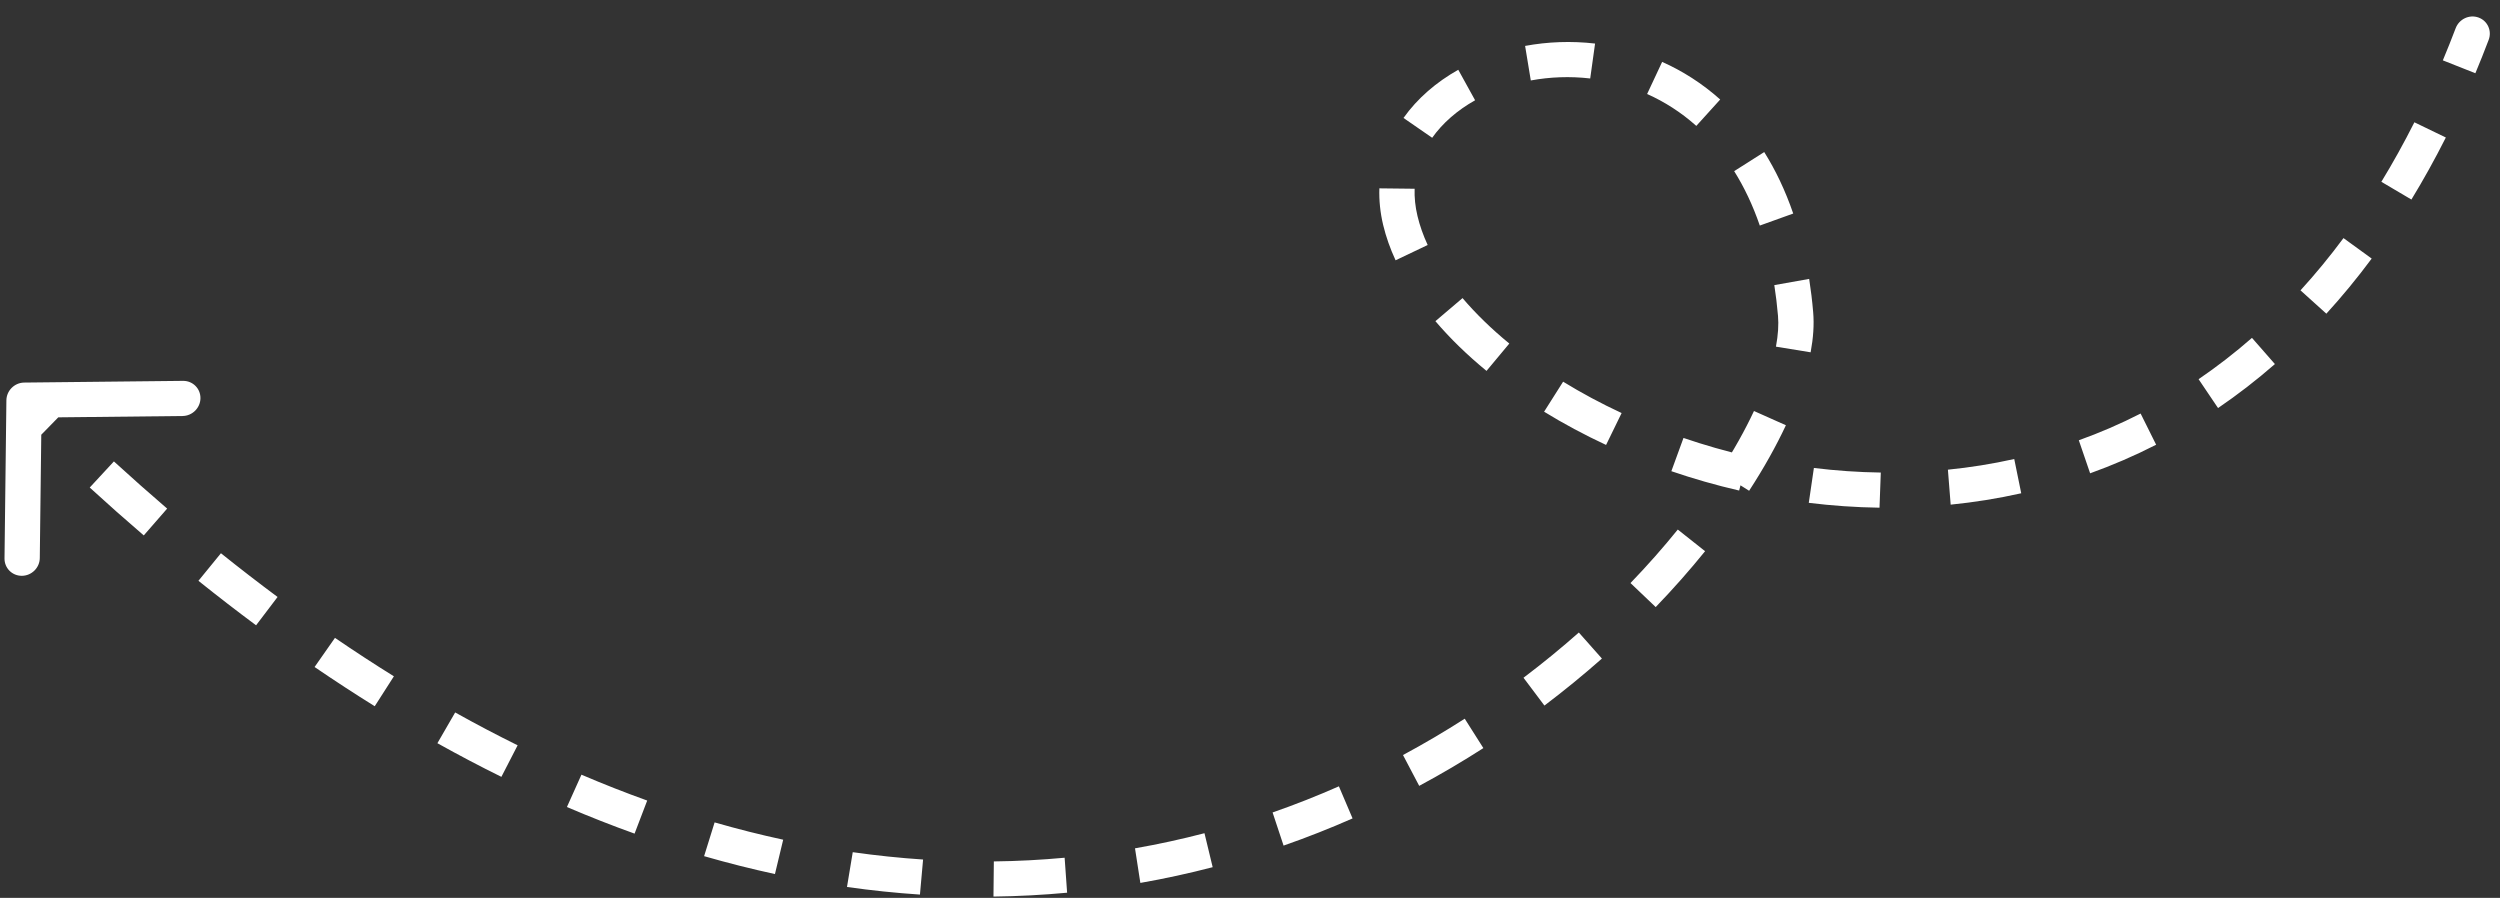 <?xml version="1.0" encoding="UTF-8"?> <svg xmlns="http://www.w3.org/2000/svg" width="142" height="51" viewBox="0 0 142 51" fill="none"><rect x="0" y="0" width="142" height="51" fill="#333333" stroke="none"/> <path d="M141.355 2.268C141.553 1.749 141.294 1.179 140.777 0.994C140.26 0.809 139.681 1.08 139.483 1.599L141.355 2.268ZM79.54 12.529L78.564 12.781L79.54 12.529ZM101.99 17.837L102.988 17.731L101.99 17.837ZM1.377 21.73C0.824 21.735 0.37 22.187 0.363 22.738L0.256 31.719C0.25 32.27 0.693 32.712 1.246 32.706C1.8 32.7 2.254 32.248 2.26 31.697L2.356 23.715L10.372 23.629C10.925 23.623 11.379 23.171 11.386 22.62C11.392 22.069 10.949 21.627 10.396 21.633L1.377 21.73ZM0.648 23.441C1.146 23.936 1.642 24.424 2.137 24.904L3.551 23.459C3.063 22.985 2.573 22.503 2.082 22.014L0.648 23.441ZM5.097 27.692C6.124 28.631 7.147 29.538 8.166 30.412L9.494 28.888C8.491 28.027 7.483 27.134 6.47 26.208L5.097 27.692ZM11.271 32.99C12.368 33.869 13.459 34.711 14.545 35.517L15.766 33.908C14.7 33.116 13.628 32.289 12.549 31.424L11.271 32.99ZM17.868 37.886C19.014 38.668 20.153 39.41 21.285 40.114L22.373 38.414C21.265 37.726 20.15 36.998 19.026 36.231L17.868 37.886ZM24.844 42.214C26.064 42.895 27.276 43.532 28.479 44.125L29.401 42.333C28.229 41.754 27.046 41.133 25.854 40.467L24.844 42.214ZM32.201 45.839C33.494 46.392 34.775 46.895 36.044 47.35L36.761 45.471C35.529 45.029 34.284 44.54 33.026 44.002L32.201 45.839ZM39.993 48.63C41.349 49.021 42.691 49.359 44.017 49.646L44.485 47.695C43.203 47.418 41.905 47.091 40.59 46.712L39.993 48.63ZM48.109 50.38C49.51 50.579 50.892 50.722 52.253 50.812L52.431 48.821C51.12 48.734 49.788 48.596 48.436 48.404L48.109 50.38ZM56.429 50.925C57.849 50.908 59.243 50.833 60.612 50.706L60.471 48.719C59.156 48.841 57.815 48.913 56.45 48.929L56.429 50.925ZM64.772 50.15C66.173 49.904 67.543 49.604 68.88 49.256L68.414 47.326C67.129 47.661 65.814 47.949 64.468 48.185L64.772 50.15ZM72.907 48.03C74.252 47.561 75.559 47.044 76.826 46.486L76.049 44.663C74.831 45.2 73.575 45.698 72.283 46.148L72.907 48.03ZM80.611 44.637C81.873 43.959 83.089 43.241 84.255 42.492L83.197 40.822C82.074 41.542 80.904 42.233 79.69 42.886L80.611 44.637ZM87.723 40.076C88.871 39.209 89.96 38.316 90.989 37.406L89.678 35.927C88.688 36.802 87.64 37.661 86.535 38.496L87.723 40.076ZM94.044 34.482C95.06 33.427 95.996 32.364 96.849 31.308L95.298 30.079C94.484 31.087 93.588 32.105 92.612 33.117L94.044 34.482ZM99.35 27.876C100.183 26.595 100.882 25.344 101.439 24.154L99.626 23.345C99.114 24.44 98.462 25.607 97.675 26.818L99.35 27.876ZM102.844 20.011C102.994 19.205 103.049 18.438 102.988 17.731L100.991 17.945C101.033 18.434 100.999 19.018 100.874 19.69L102.844 20.011ZM102.988 17.731C102.933 17.078 102.856 16.449 102.761 15.842L100.781 16.194C100.869 16.754 100.939 17.337 100.991 17.945L102.988 17.731ZM101.855 12.129C101.408 10.826 100.852 9.665 100.208 8.637L98.501 9.721C99.062 10.617 99.555 11.643 99.957 12.812L101.855 12.129ZM97.707 5.652C96.686 4.74 95.571 4.033 94.41 3.515L93.556 5.339C94.537 5.777 95.482 6.375 96.35 7.151L97.707 5.652ZM90.6 2.474C89.25 2.318 87.905 2.371 86.626 2.608L86.949 4.57C88.031 4.37 89.176 4.324 90.324 4.457L90.6 2.474ZM82.83 3.963C81.588 4.662 80.509 5.584 79.719 6.7L81.348 7.826C81.937 6.993 82.771 6.266 83.786 5.695L82.83 3.963ZM78.348 10.698C78.325 11.375 78.395 12.071 78.564 12.781L80.515 12.277C80.384 11.732 80.334 11.212 80.351 10.721L78.348 10.698ZM78.564 12.781C78.726 13.456 78.963 14.125 79.269 14.785L81.092 13.916C80.836 13.361 80.643 12.814 80.515 12.277L78.564 12.781ZM81.531 18.242C82.364 19.222 83.34 20.169 84.434 21.067L85.729 19.514C84.714 18.682 83.823 17.814 83.072 16.932L81.531 18.242ZM87.705 23.385C88.808 24.063 89.986 24.695 91.225 25.273L92.108 23.461C90.934 22.915 89.823 22.317 88.785 21.68L87.705 23.385ZM94.933 26.764C96.176 27.189 97.463 27.559 98.784 27.863L99.278 25.919C98.024 25.629 96.802 25.279 95.622 24.875L94.933 26.764ZM102.739 28.561C104.058 28.723 105.4 28.818 106.756 28.837L106.829 26.841C105.548 26.823 104.279 26.734 103.029 26.58L102.739 28.561ZM110.798 28.664C112.132 28.53 113.47 28.317 114.806 28.018L114.409 26.072C113.155 26.352 111.897 26.552 110.641 26.678L110.798 28.664ZM118.719 26.884C119.982 26.43 121.235 25.891 122.469 25.261L121.587 23.489C120.432 24.079 119.26 24.584 118.077 25.008L118.719 26.884ZM125.985 23.177C127.085 22.428 128.164 21.597 129.215 20.679L127.912 19.191C126.924 20.055 125.911 20.835 124.88 21.538L125.985 23.177ZM132.137 17.817C133.023 16.847 133.883 15.804 134.712 14.687L133.11 13.524C132.321 14.587 131.506 15.575 130.668 16.492L132.137 17.817ZM136.968 11.334C137.647 10.22 138.3 9.046 138.924 7.81L137.137 6.946C136.537 8.136 135.911 9.261 135.261 10.326L136.968 11.334ZM140.601 4.16C140.859 3.543 141.111 2.913 141.355 2.268L139.483 1.599C139.246 2.223 139.003 2.832 138.753 3.428L140.601 4.16Z" fill="white"></path> </svg> 